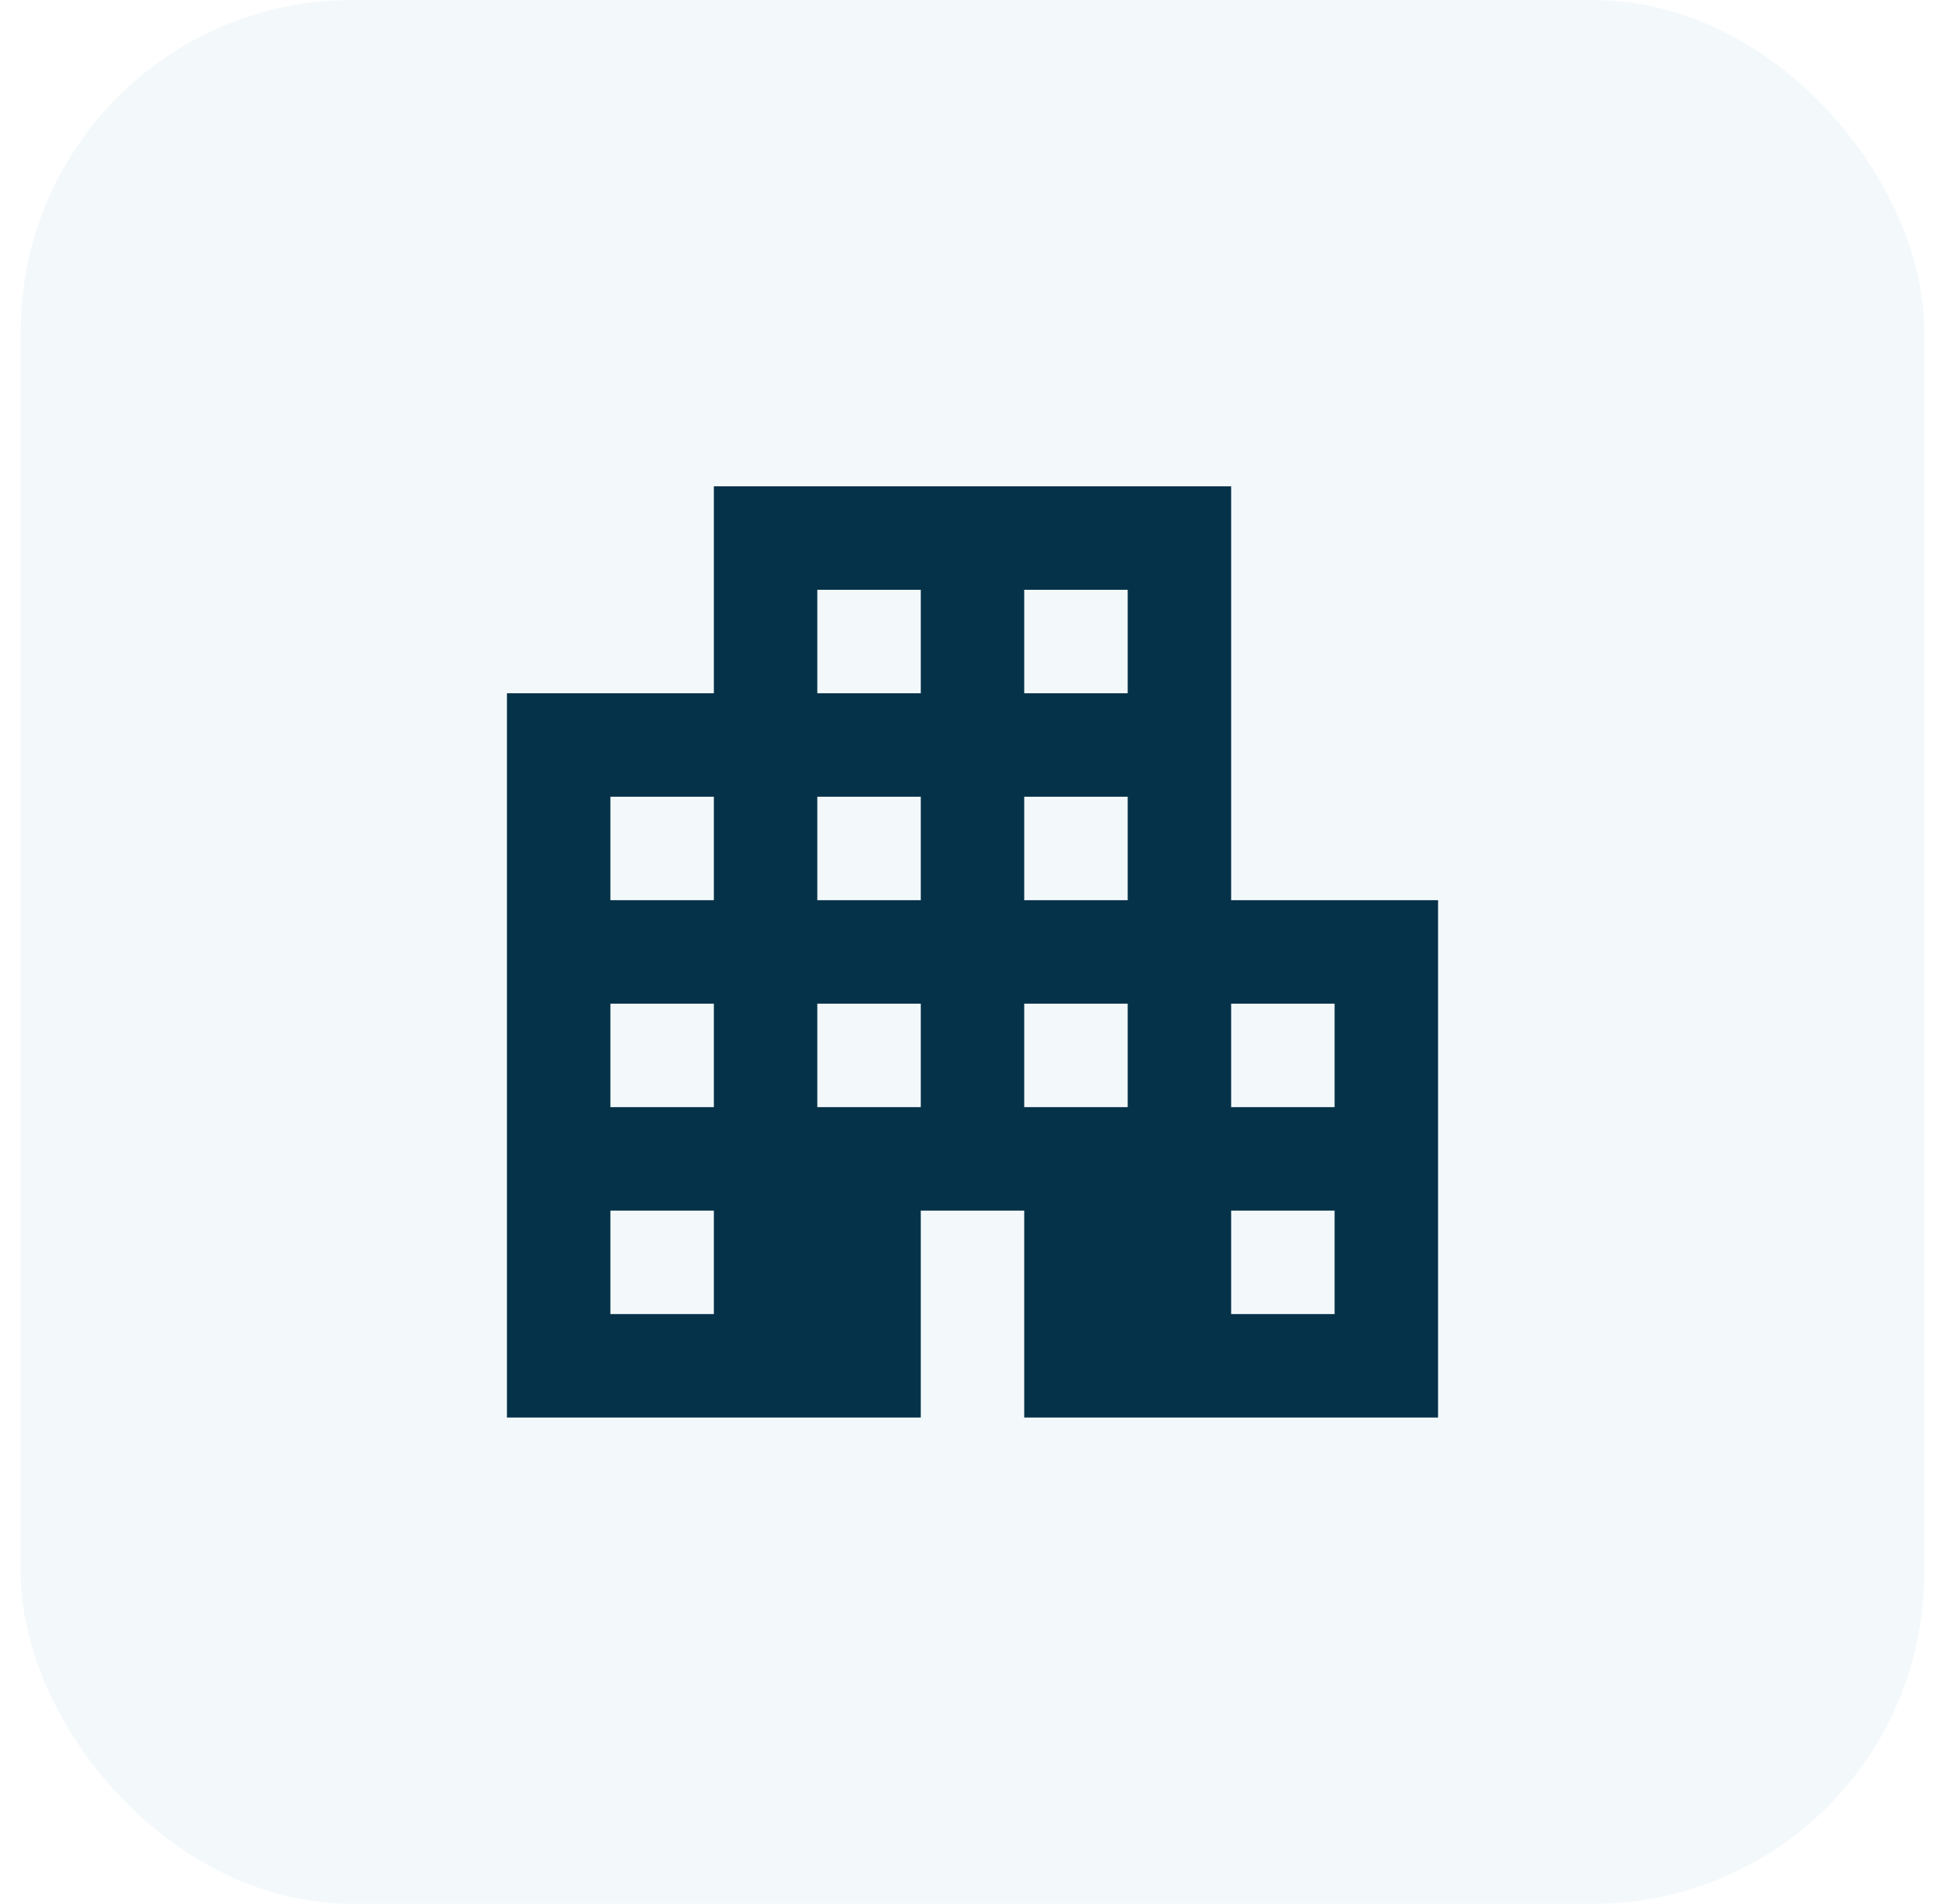 <svg width="47" height="46" viewBox="0 0 47 46" fill="none" xmlns="http://www.w3.org/2000/svg">
<rect x="0.5" width="46" height="46" rx="8" fill="#0F78AD" fill-opacity="0.05"/>
<mask id="mask0_703_28455" style="mask-type:alpha" maskUnits="userSpaceOnUse" x="8" y="8" width="31" height="30">
<rect x="8.5" y="8" width="30" height="30" fill="#D9D9D9"/>
</mask>
<g mask="url(#mask0_703_28455)">
<path d="M12.25 34.25V16.75H17.25V11.75H29.75V21.75H34.75V34.25H24.75V29.25H22.25V34.25H12.25ZM14.75 31.75H17.25V29.25H14.75V31.75ZM14.75 26.75H17.25V24.25H14.75V26.75ZM14.75 21.75H17.25V19.25H14.75V21.75ZM19.75 26.75H22.25V24.25H19.75V26.75ZM19.75 21.75H22.25V19.25H19.75V21.75ZM19.75 16.75H22.25V14.25H19.75V16.75ZM24.75 26.75H27.25V24.25H24.75V26.75ZM24.75 21.75H27.25V19.25H24.75V21.75ZM24.75 16.75H27.25V14.25H24.75V16.75ZM29.75 31.75H32.25V29.25H29.75V31.75ZM29.75 26.75H32.25V24.25H29.75V26.75Z" fill="#063249"/>
</g>
</svg>
